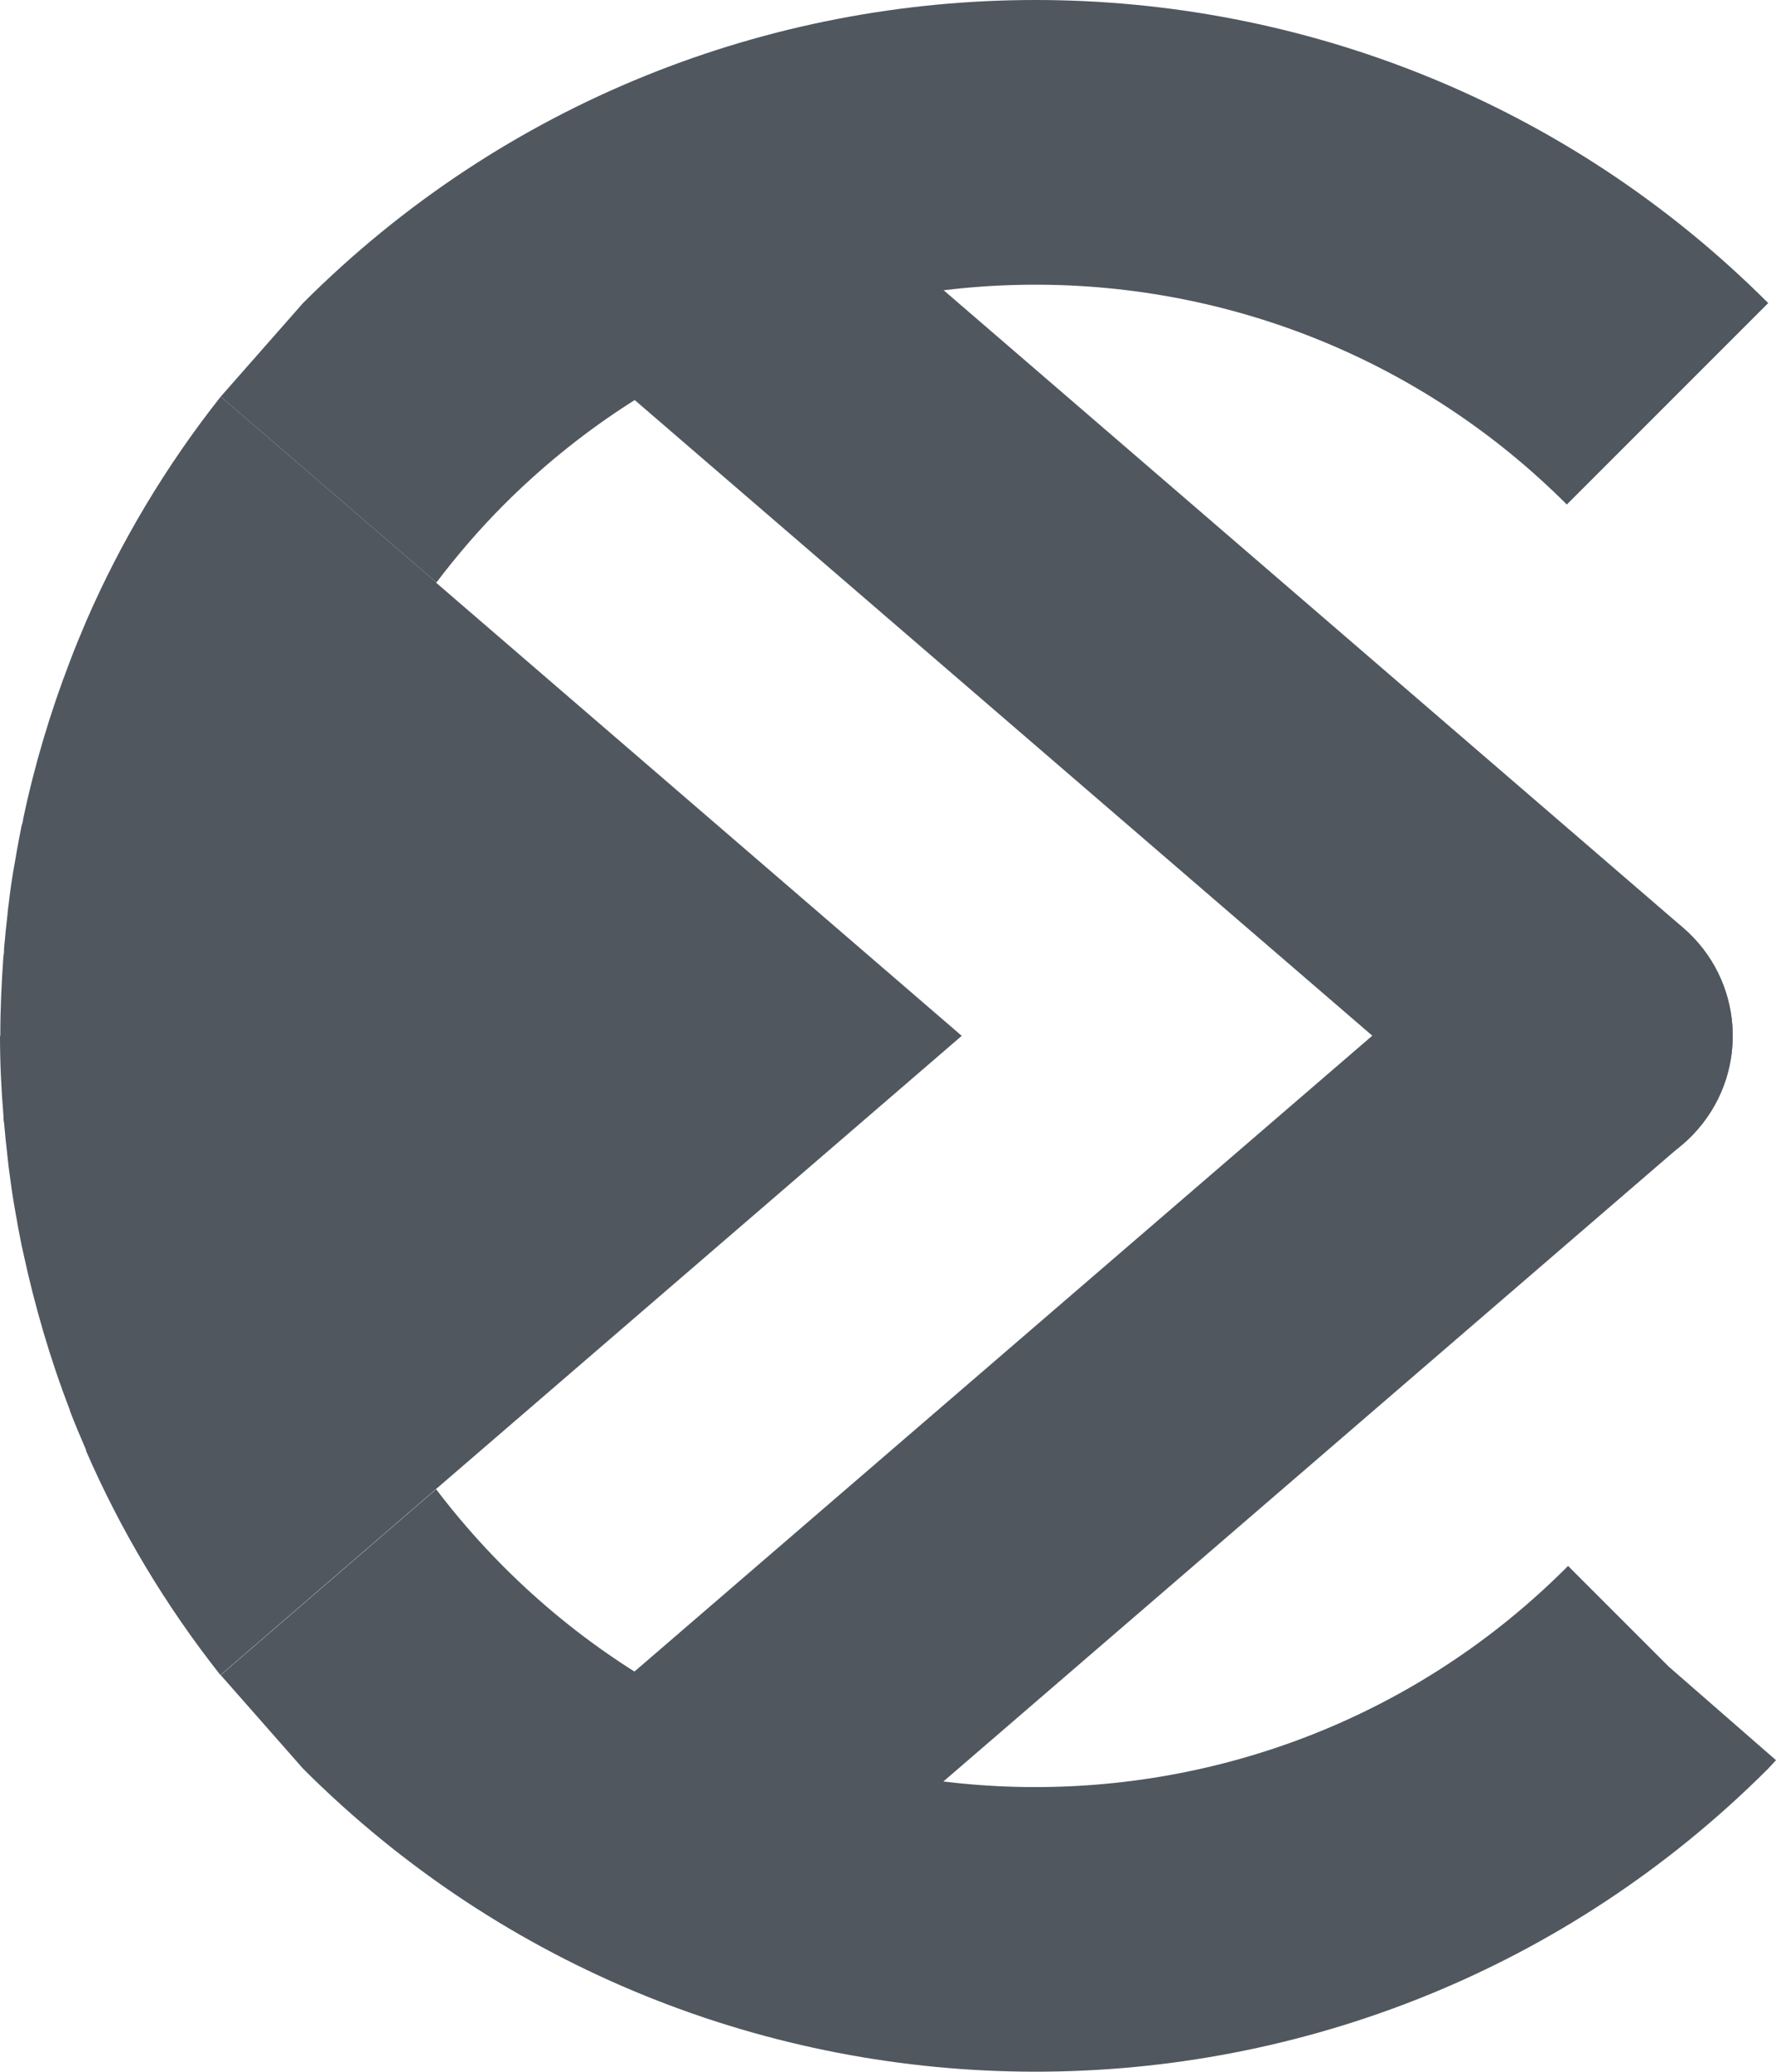 <svg xmlns="http://www.w3.org/2000/svg" id="b" viewBox="0 0 56.97 66.44"><g id="c"><g id="d"><path d="M21.47,63.25c-1.19,0-2.36-.47-3.23-1.34-.35-.35-.64-.75-.86-1.19h0c-.93-1.87-.48-4.14,1.1-5.5l29.55-25.46c1.91-1.65,4.79-1.43,6.44.48,1.65,1.91,1.43,4.79-.48,6.44l-29.48,25.41c-.47.42-1.03.75-1.65.95-.46.15-.93.22-1.39.22" style="fill:#50575f;"></path><path d="M51.01,37.78c-1.06,0-2.12-.36-2.98-1.11L18.48,11.21c-1.58-1.37-2.04-3.63-1.1-5.5.22-.44.51-.84.86-1.19,1.21-1.21,2.99-1.64,4.62-1.12.63.2,1.2.54,1.68.97l29.46,25.39c1.91,1.65,2.12,4.53.48,6.44-.9,1.05-2.18,1.59-3.46,1.59" style="fill:#50575f;"></path><path d="M7.08,12.72h0l6.92,5.96c.66-.87,1.38-1.71,2.17-2.5,9.4-9.4,24.69-9.4,34.09,0l6.46-6.46C43.76-3.24,22.67-3.24,9.72,9.72" style="fill:#50575f;"></path><path d="M9.72,56.72c6.48,6.48,14.99,9.72,23.5,9.72s17.02-3.24,23.5-9.72l.25-.27-3.44-3,3.23,3.23-3.23-3.23-3.23-3.23-.12.12c-9.4,9.32-24.64,9.3-34.01-.08-.79-.79-1.52-1.63-2.18-2.5l-6.91,5.96h0" style="fill:#50575f;"></path><path d="M14,18.68l-6.92-5.96h0c-1.77,2.24-3.21,4.66-4.31,7.19h0c-.18.43-.36.85-.52,1.28h0c-.64,1.66-1.15,3.37-1.51,5.09,0,.07-.03.14-.05.21-.07.36-.14.72-.2,1.09-.02.12-.04.23-.06.34-.06.35-.11.7-.15,1.06-.02.12-.03.24-.04.35-.04.36-.08.73-.11,1.09,0,.08,0,.16-.02.24-.06.84-.1,1.69-.1,2.54v.02h-.01v.02c0,.84.04,1.69.11,2.53,0,.08,0,.16.02.24.03.36.07.72.11,1.08.01.12.03.24.04.36.05.35.09.7.15,1.05.02.12.04.23.06.35.06.36.13.72.2,1.08.02.07.03.14.05.22.37,1.72.86,3.41,1.5,5.07v.02c.16.42.34.84.52,1.26,0,0,0,.02,0,.03,1.1,2.53,2.54,4.95,4.31,7.19h0l6.91-5.96,16.87-14.54h0l-16.87-14.54h.01Z" style="fill:#50575f;"></path></g></g></svg>